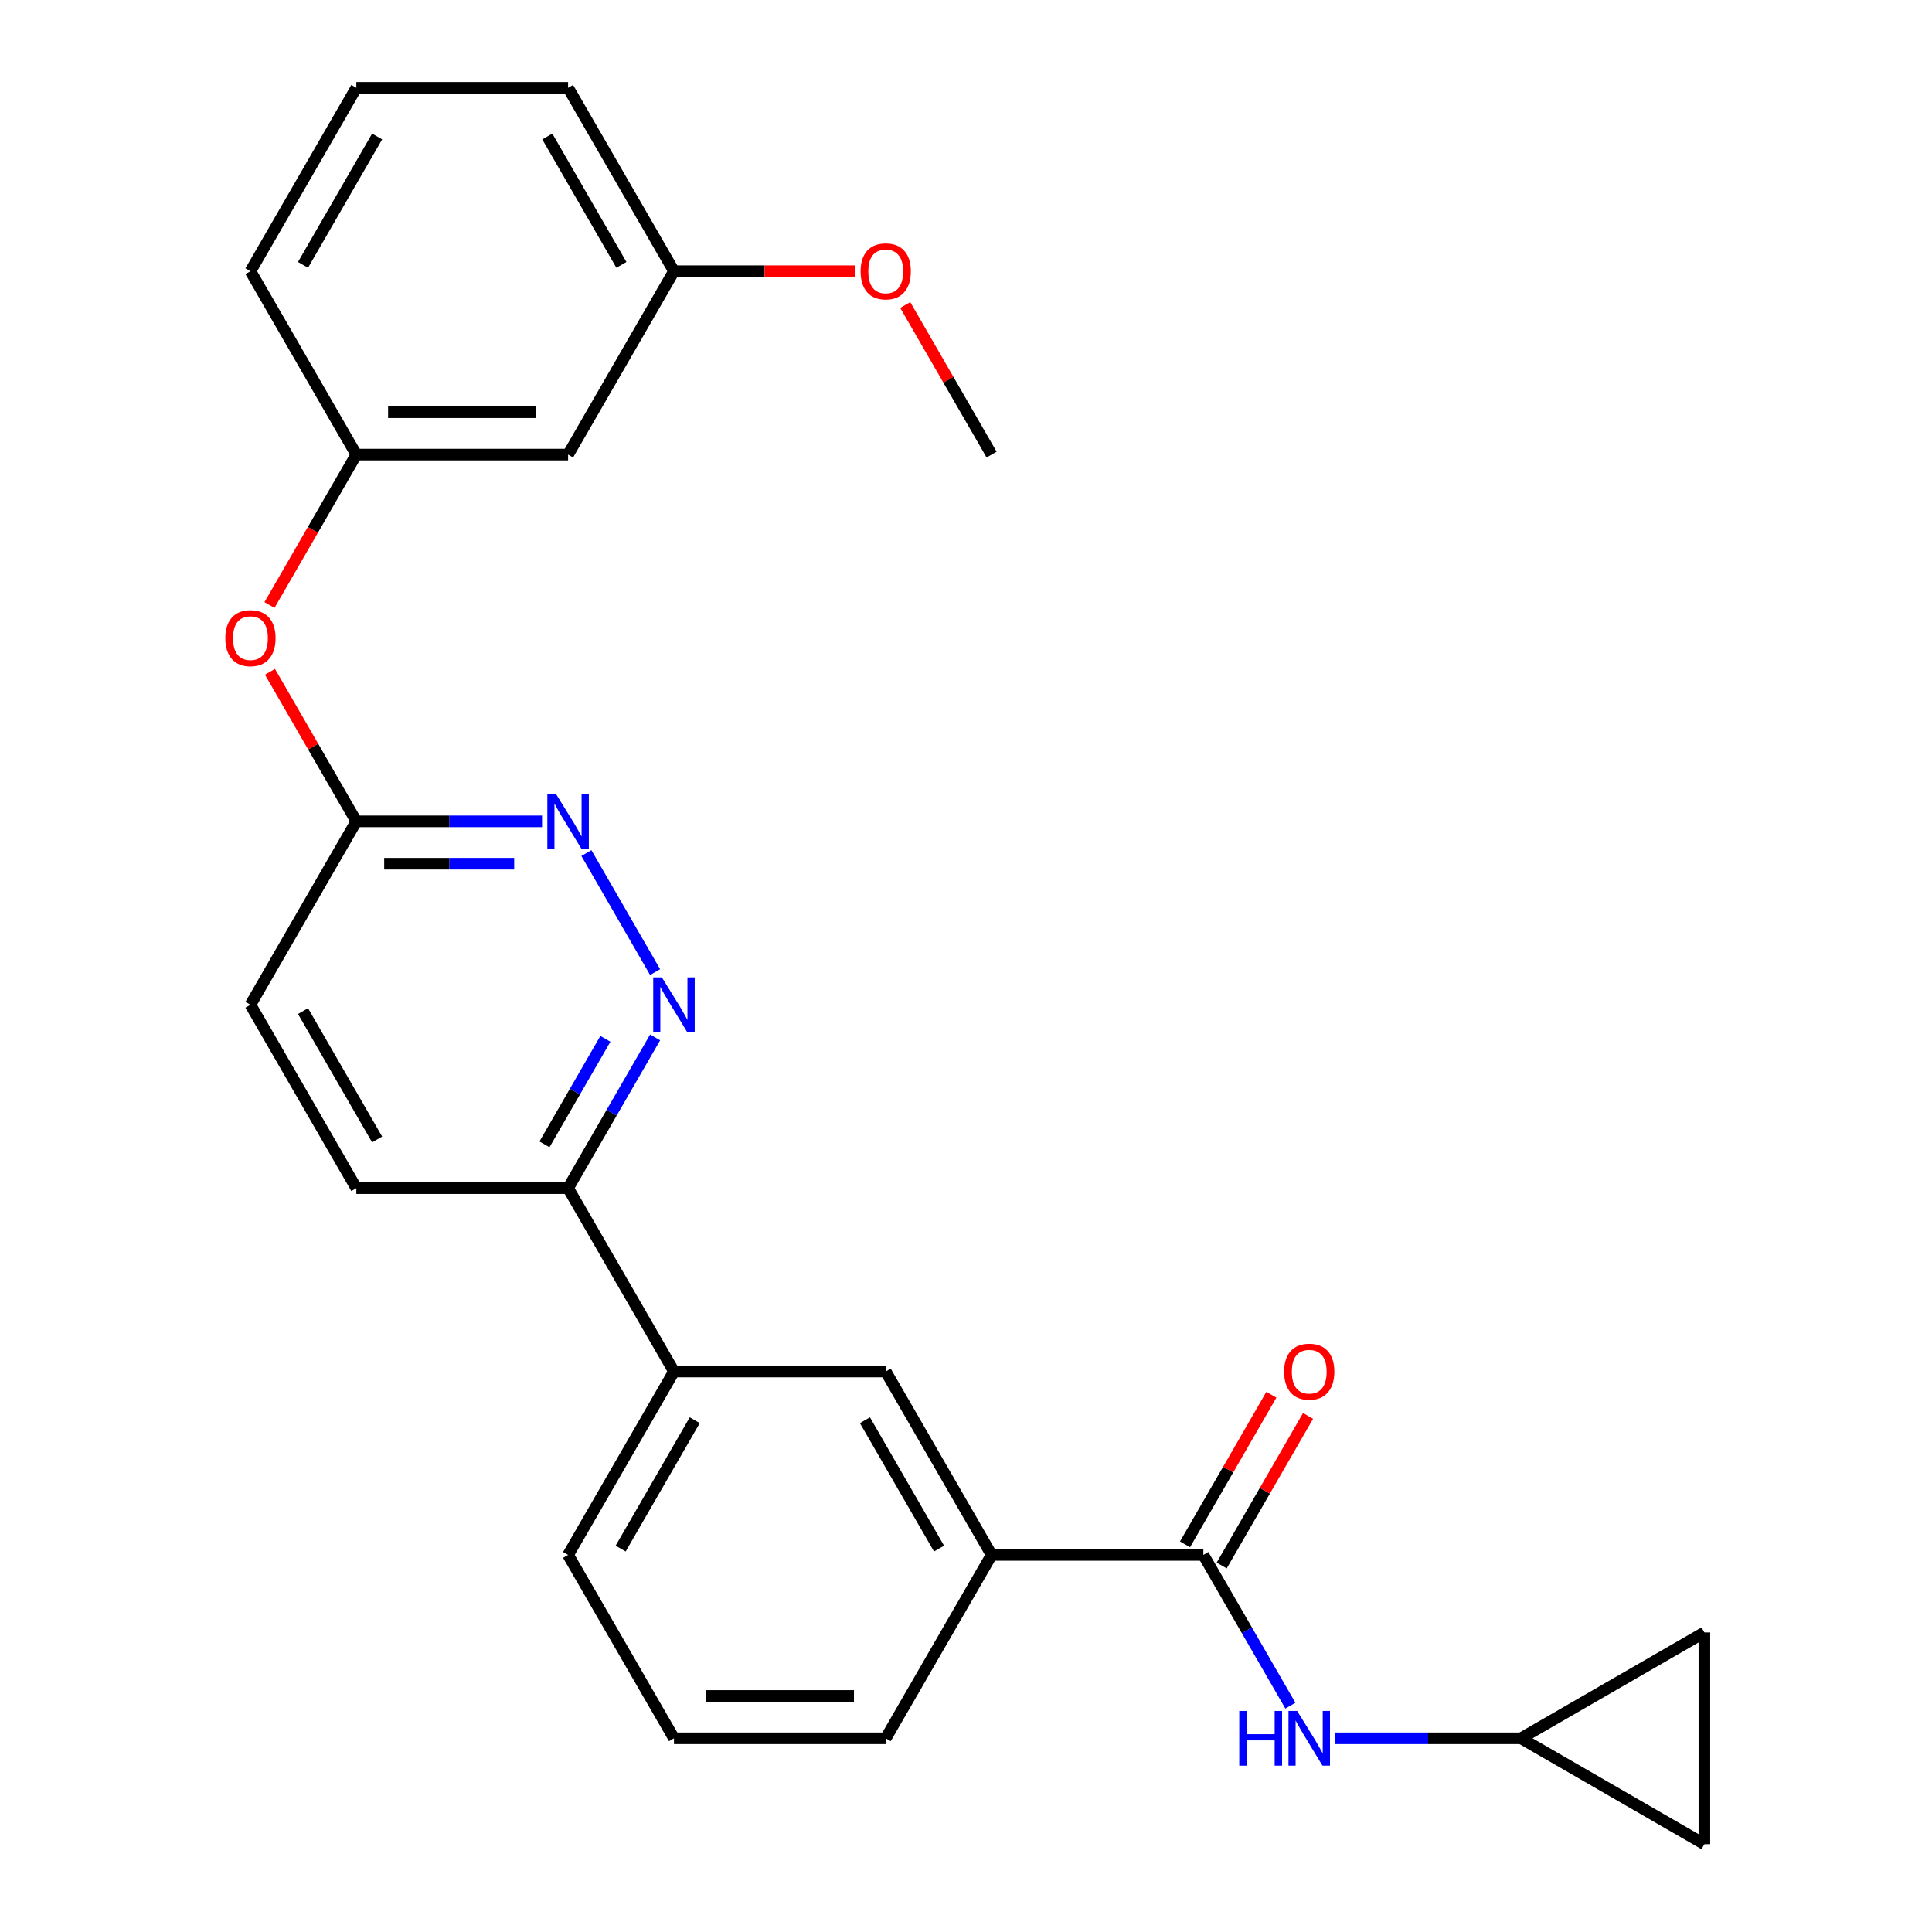 <?xml version='1.0' encoding='iso-8859-1'?>
<svg version='1.1' baseProfile='full'
              xmlns='http://www.w3.org/2000/svg'
                      xmlns:rdkit='http://www.rdkit.org/xml'
                      xmlns:xlink='http://www.w3.org/1999/xlink'
                  xml:space='preserve'
width='1000px' height='1000px' viewBox='0 0 1000 1000'>
<!-- END OF HEADER -->
<rect style='opacity:1.0;fill:#FFFFFF;stroke:none' width='1000' height='1000' x='0' y='0'> </rect>
<path class='bond-2' d='M 622.856,804.822 L 645.379,843.832' style='fill:none;fill-rule:evenodd;stroke:#000000;stroke-width:6px;stroke-linecap:butt;stroke-linejoin:miter;stroke-opacity:1' />
<path class='bond-2' d='M 645.379,843.832 L 667.902,882.843' style='fill:none;fill-rule:evenodd;stroke:#0000FF;stroke-width:6px;stroke-linecap:butt;stroke-linejoin:miter;stroke-opacity:1' />
<path class='bond-3' d='M 622.856,804.822 L 513.251,804.822' style='fill:none;fill-rule:evenodd;stroke:#000000;stroke-width:6px;stroke-linecap:butt;stroke-linejoin:miter;stroke-opacity:1' />
<path class='bond-11' d='M 632.349,810.302 L 654.698,771.592' style='fill:none;fill-rule:evenodd;stroke:#000000;stroke-width:6px;stroke-linecap:butt;stroke-linejoin:miter;stroke-opacity:1' />
<path class='bond-11' d='M 654.698,771.592 L 677.047,732.881' style='fill:none;fill-rule:evenodd;stroke:#FF0000;stroke-width:6px;stroke-linecap:butt;stroke-linejoin:miter;stroke-opacity:1' />
<path class='bond-11' d='M 613.364,799.342 L 635.714,760.631' style='fill:none;fill-rule:evenodd;stroke:#000000;stroke-width:6px;stroke-linecap:butt;stroke-linejoin:miter;stroke-opacity:1' />
<path class='bond-11' d='M 635.714,760.631 L 658.063,721.921' style='fill:none;fill-rule:evenodd;stroke:#FF0000;stroke-width:6px;stroke-linecap:butt;stroke-linejoin:miter;stroke-opacity:1' />
<path class='bond-0' d='M 339.086,536.959 L 316.563,575.97' style='fill:none;fill-rule:evenodd;stroke:#0000FF;stroke-width:6px;stroke-linecap:butt;stroke-linejoin:miter;stroke-opacity:1' />
<path class='bond-0' d='M 316.563,575.97 L 294.041,614.98' style='fill:none;fill-rule:evenodd;stroke:#000000;stroke-width:6px;stroke-linecap:butt;stroke-linejoin:miter;stroke-opacity:1' />
<path class='bond-0' d='M 313.345,537.702 L 297.579,565.009' style='fill:none;fill-rule:evenodd;stroke:#0000FF;stroke-width:6px;stroke-linecap:butt;stroke-linejoin:miter;stroke-opacity:1' />
<path class='bond-0' d='M 297.579,565.009 L 281.813,592.316' style='fill:none;fill-rule:evenodd;stroke:#000000;stroke-width:6px;stroke-linecap:butt;stroke-linejoin:miter;stroke-opacity:1' />
<path class='bond-1' d='M 339.086,503.159 L 303.516,441.55' style='fill:none;fill-rule:evenodd;stroke:#0000FF;stroke-width:6px;stroke-linecap:butt;stroke-linejoin:miter;stroke-opacity:1' />
<path class='bond-28' d='M 280.561,425.138 L 232.498,425.138' style='fill:none;fill-rule:evenodd;stroke:#0000FF;stroke-width:6px;stroke-linecap:butt;stroke-linejoin:miter;stroke-opacity:1' />
<path class='bond-28' d='M 232.498,425.138 L 184.436,425.138' style='fill:none;fill-rule:evenodd;stroke:#000000;stroke-width:6px;stroke-linecap:butt;stroke-linejoin:miter;stroke-opacity:1' />
<path class='bond-28' d='M 266.142,447.059 L 232.498,447.059' style='fill:none;fill-rule:evenodd;stroke:#0000FF;stroke-width:6px;stroke-linecap:butt;stroke-linejoin:miter;stroke-opacity:1' />
<path class='bond-28' d='M 232.498,447.059 L 198.854,447.059' style='fill:none;fill-rule:evenodd;stroke:#000000;stroke-width:6px;stroke-linecap:butt;stroke-linejoin:miter;stroke-opacity:1' />
<path class='bond-4' d='M 691.139,899.743 L 739.202,899.743' style='fill:none;fill-rule:evenodd;stroke:#0000FF;stroke-width:6px;stroke-linecap:butt;stroke-linejoin:miter;stroke-opacity:1' />
<path class='bond-4' d='M 739.202,899.743 L 787.264,899.743' style='fill:none;fill-rule:evenodd;stroke:#000000;stroke-width:6px;stroke-linecap:butt;stroke-linejoin:miter;stroke-opacity:1' />
<path class='bond-5' d='M 513.251,804.822 L 458.449,709.901' style='fill:none;fill-rule:evenodd;stroke:#000000;stroke-width:6px;stroke-linecap:butt;stroke-linejoin:miter;stroke-opacity:1' />
<path class='bond-5' d='M 486.047,801.544 L 447.685,735.1' style='fill:none;fill-rule:evenodd;stroke:#000000;stroke-width:6px;stroke-linecap:butt;stroke-linejoin:miter;stroke-opacity:1' />
<path class='bond-19' d='M 513.251,804.822 L 458.449,899.743' style='fill:none;fill-rule:evenodd;stroke:#000000;stroke-width:6px;stroke-linecap:butt;stroke-linejoin:miter;stroke-opacity:1' />
<path class='bond-9' d='M 787.264,899.743 L 882.185,844.94' style='fill:none;fill-rule:evenodd;stroke:#000000;stroke-width:6px;stroke-linecap:butt;stroke-linejoin:miter;stroke-opacity:1' />
<path class='bond-10' d='M 787.264,899.743 L 882.185,954.545' style='fill:none;fill-rule:evenodd;stroke:#000000;stroke-width:6px;stroke-linecap:butt;stroke-linejoin:miter;stroke-opacity:1' />
<path class='bond-7' d='M 458.449,709.901 L 348.843,709.901' style='fill:none;fill-rule:evenodd;stroke:#000000;stroke-width:6px;stroke-linecap:butt;stroke-linejoin:miter;stroke-opacity:1' />
<path class='bond-6' d='M 294.041,614.98 L 348.843,709.901' style='fill:none;fill-rule:evenodd;stroke:#000000;stroke-width:6px;stroke-linecap:butt;stroke-linejoin:miter;stroke-opacity:1' />
<path class='bond-15' d='M 294.041,614.98 L 184.436,614.98' style='fill:none;fill-rule:evenodd;stroke:#000000;stroke-width:6px;stroke-linecap:butt;stroke-linejoin:miter;stroke-opacity:1' />
<path class='bond-27' d='M 348.843,709.901 L 294.041,804.822' style='fill:none;fill-rule:evenodd;stroke:#000000;stroke-width:6px;stroke-linecap:butt;stroke-linejoin:miter;stroke-opacity:1' />
<path class='bond-27' d='M 359.607,735.1 L 321.245,801.544' style='fill:none;fill-rule:evenodd;stroke:#000000;stroke-width:6px;stroke-linecap:butt;stroke-linejoin:miter;stroke-opacity:1' />
<path class='bond-8' d='M 184.436,425.138 L 129.633,520.059' style='fill:none;fill-rule:evenodd;stroke:#000000;stroke-width:6px;stroke-linecap:butt;stroke-linejoin:miter;stroke-opacity:1' />
<path class='bond-12' d='M 184.436,425.138 L 162.086,386.428' style='fill:none;fill-rule:evenodd;stroke:#000000;stroke-width:6px;stroke-linecap:butt;stroke-linejoin:miter;stroke-opacity:1' />
<path class='bond-12' d='M 162.086,386.428 L 139.737,347.717' style='fill:none;fill-rule:evenodd;stroke:#FF0000;stroke-width:6px;stroke-linecap:butt;stroke-linejoin:miter;stroke-opacity:1' />
<path class='bond-26' d='M 882.185,844.94 L 882.185,954.545' style='fill:none;fill-rule:evenodd;stroke:#000000;stroke-width:6px;stroke-linecap:butt;stroke-linejoin:miter;stroke-opacity:1' />
<path class='bond-14' d='M 139.483,313.157 L 161.959,274.227' style='fill:none;fill-rule:evenodd;stroke:#FF0000;stroke-width:6px;stroke-linecap:butt;stroke-linejoin:miter;stroke-opacity:1' />
<path class='bond-14' d='M 161.959,274.227 L 184.436,235.296' style='fill:none;fill-rule:evenodd;stroke:#000000;stroke-width:6px;stroke-linecap:butt;stroke-linejoin:miter;stroke-opacity:1' />
<path class='bond-13' d='M 294.041,235.296 L 184.436,235.296' style='fill:none;fill-rule:evenodd;stroke:#000000;stroke-width:6px;stroke-linecap:butt;stroke-linejoin:miter;stroke-opacity:1' />
<path class='bond-13' d='M 277.6,213.375 L 200.876,213.375' style='fill:none;fill-rule:evenodd;stroke:#000000;stroke-width:6px;stroke-linecap:butt;stroke-linejoin:miter;stroke-opacity:1' />
<path class='bond-17' d='M 294.041,235.296 L 348.843,140.375' style='fill:none;fill-rule:evenodd;stroke:#000000;stroke-width:6px;stroke-linecap:butt;stroke-linejoin:miter;stroke-opacity:1' />
<path class='bond-23' d='M 184.436,235.296 L 129.633,140.375' style='fill:none;fill-rule:evenodd;stroke:#000000;stroke-width:6px;stroke-linecap:butt;stroke-linejoin:miter;stroke-opacity:1' />
<path class='bond-16' d='M 184.436,614.98 L 129.633,520.059' style='fill:none;fill-rule:evenodd;stroke:#000000;stroke-width:6px;stroke-linecap:butt;stroke-linejoin:miter;stroke-opacity:1' />
<path class='bond-16' d='M 195.199,589.781 L 156.837,523.337' style='fill:none;fill-rule:evenodd;stroke:#000000;stroke-width:6px;stroke-linecap:butt;stroke-linejoin:miter;stroke-opacity:1' />
<path class='bond-18' d='M 348.843,140.375 L 395.776,140.375' style='fill:none;fill-rule:evenodd;stroke:#000000;stroke-width:6px;stroke-linecap:butt;stroke-linejoin:miter;stroke-opacity:1' />
<path class='bond-18' d='M 395.776,140.375 L 442.708,140.375' style='fill:none;fill-rule:evenodd;stroke:#FF0000;stroke-width:6px;stroke-linecap:butt;stroke-linejoin:miter;stroke-opacity:1' />
<path class='bond-29' d='M 348.843,140.375 L 294.041,45.455' style='fill:none;fill-rule:evenodd;stroke:#000000;stroke-width:6px;stroke-linecap:butt;stroke-linejoin:miter;stroke-opacity:1' />
<path class='bond-29' d='M 321.639,137.098 L 283.277,70.653' style='fill:none;fill-rule:evenodd;stroke:#000000;stroke-width:6px;stroke-linecap:butt;stroke-linejoin:miter;stroke-opacity:1' />
<path class='bond-25' d='M 468.552,157.876 L 490.902,196.586' style='fill:none;fill-rule:evenodd;stroke:#FF0000;stroke-width:6px;stroke-linecap:butt;stroke-linejoin:miter;stroke-opacity:1' />
<path class='bond-25' d='M 490.902,196.586 L 513.251,235.296' style='fill:none;fill-rule:evenodd;stroke:#000000;stroke-width:6px;stroke-linecap:butt;stroke-linejoin:miter;stroke-opacity:1' />
<path class='bond-21' d='M 458.449,899.743 L 348.843,899.743' style='fill:none;fill-rule:evenodd;stroke:#000000;stroke-width:6px;stroke-linecap:butt;stroke-linejoin:miter;stroke-opacity:1' />
<path class='bond-21' d='M 442.008,877.822 L 365.284,877.822' style='fill:none;fill-rule:evenodd;stroke:#000000;stroke-width:6px;stroke-linecap:butt;stroke-linejoin:miter;stroke-opacity:1' />
<path class='bond-20' d='M 294.041,804.822 L 348.843,899.743' style='fill:none;fill-rule:evenodd;stroke:#000000;stroke-width:6px;stroke-linecap:butt;stroke-linejoin:miter;stroke-opacity:1' />
<path class='bond-22' d='M 184.436,45.455 L 129.633,140.375' style='fill:none;fill-rule:evenodd;stroke:#000000;stroke-width:6px;stroke-linecap:butt;stroke-linejoin:miter;stroke-opacity:1' />
<path class='bond-22' d='M 195.199,70.653 L 156.837,137.098' style='fill:none;fill-rule:evenodd;stroke:#000000;stroke-width:6px;stroke-linecap:butt;stroke-linejoin:miter;stroke-opacity:1' />
<path class='bond-24' d='M 184.436,45.455 L 294.041,45.455' style='fill:none;fill-rule:evenodd;stroke:#000000;stroke-width:6px;stroke-linecap:butt;stroke-linejoin:miter;stroke-opacity:1' />
<path  class='atom-1' d='M 342.583 505.899
L 351.863 520.899
Q 352.783 522.379, 354.263 525.059
Q 355.743 527.739, 355.823 527.899
L 355.823 505.899
L 359.583 505.899
L 359.583 534.219
L 355.703 534.219
L 345.743 517.819
Q 344.583 515.899, 343.343 513.699
Q 342.143 511.499, 341.783 510.819
L 341.783 534.219
L 338.103 534.219
L 338.103 505.899
L 342.583 505.899
' fill='#0000FF'/>
<path  class='atom-2' d='M 287.781 410.978
L 297.061 425.978
Q 297.981 427.458, 299.461 430.138
Q 300.941 432.818, 301.021 432.978
L 301.021 410.978
L 304.781 410.978
L 304.781 439.298
L 300.901 439.298
L 290.941 422.898
Q 289.781 420.978, 288.541 418.778
Q 287.341 416.578, 286.981 415.898
L 286.981 439.298
L 283.301 439.298
L 283.301 410.978
L 287.781 410.978
' fill='#0000FF'/>
<path  class='atom-3' d='M 641.439 885.583
L 645.279 885.583
L 645.279 897.623
L 659.759 897.623
L 659.759 885.583
L 663.599 885.583
L 663.599 913.903
L 659.759 913.903
L 659.759 900.823
L 645.279 900.823
L 645.279 913.903
L 641.439 913.903
L 641.439 885.583
' fill='#0000FF'/>
<path  class='atom-3' d='M 671.399 885.583
L 680.679 900.583
Q 681.599 902.063, 683.079 904.743
Q 684.559 907.423, 684.639 907.583
L 684.639 885.583
L 688.399 885.583
L 688.399 913.903
L 684.519 913.903
L 674.559 897.503
Q 673.399 895.583, 672.159 893.383
Q 670.959 891.183, 670.599 890.503
L 670.599 913.903
L 666.919 913.903
L 666.919 885.583
L 671.399 885.583
' fill='#0000FF'/>
<path  class='atom-12' d='M 664.659 709.981
Q 664.659 703.181, 668.019 699.381
Q 671.379 695.581, 677.659 695.581
Q 683.939 695.581, 687.299 699.381
Q 690.659 703.181, 690.659 709.981
Q 690.659 716.861, 687.259 720.781
Q 683.859 724.661, 677.659 724.661
Q 671.419 724.661, 668.019 720.781
Q 664.659 716.901, 664.659 709.981
M 677.659 721.461
Q 681.979 721.461, 684.299 718.581
Q 686.659 715.661, 686.659 709.981
Q 686.659 704.421, 684.299 701.621
Q 681.979 698.781, 677.659 698.781
Q 673.339 698.781, 670.979 701.581
Q 668.659 704.381, 668.659 709.981
Q 668.659 715.701, 670.979 718.581
Q 673.339 721.461, 677.659 721.461
' fill='#FF0000'/>
<path  class='atom-13' d='M 116.633 330.297
Q 116.633 323.497, 119.993 319.697
Q 123.353 315.897, 129.633 315.897
Q 135.913 315.897, 139.273 319.697
Q 142.633 323.497, 142.633 330.297
Q 142.633 337.177, 139.233 341.097
Q 135.833 344.977, 129.633 344.977
Q 123.393 344.977, 119.993 341.097
Q 116.633 337.217, 116.633 330.297
M 129.633 341.777
Q 133.953 341.777, 136.273 338.897
Q 138.633 335.977, 138.633 330.297
Q 138.633 324.737, 136.273 321.937
Q 133.953 319.097, 129.633 319.097
Q 125.313 319.097, 122.953 321.897
Q 120.633 324.697, 120.633 330.297
Q 120.633 336.017, 122.953 338.897
Q 125.313 341.777, 129.633 341.777
' fill='#FF0000'/>
<path  class='atom-19' d='M 445.449 140.455
Q 445.449 133.655, 448.809 129.855
Q 452.169 126.055, 458.449 126.055
Q 464.729 126.055, 468.089 129.855
Q 471.449 133.655, 471.449 140.455
Q 471.449 147.335, 468.049 151.255
Q 464.649 155.135, 458.449 155.135
Q 452.209 155.135, 448.809 151.255
Q 445.449 147.375, 445.449 140.455
M 458.449 151.935
Q 462.769 151.935, 465.089 149.055
Q 467.449 146.135, 467.449 140.455
Q 467.449 134.895, 465.089 132.095
Q 462.769 129.255, 458.449 129.255
Q 454.129 129.255, 451.769 132.055
Q 449.449 134.855, 449.449 140.455
Q 449.449 146.175, 451.769 149.055
Q 454.129 151.935, 458.449 151.935
' fill='#FF0000'/>
</svg>
